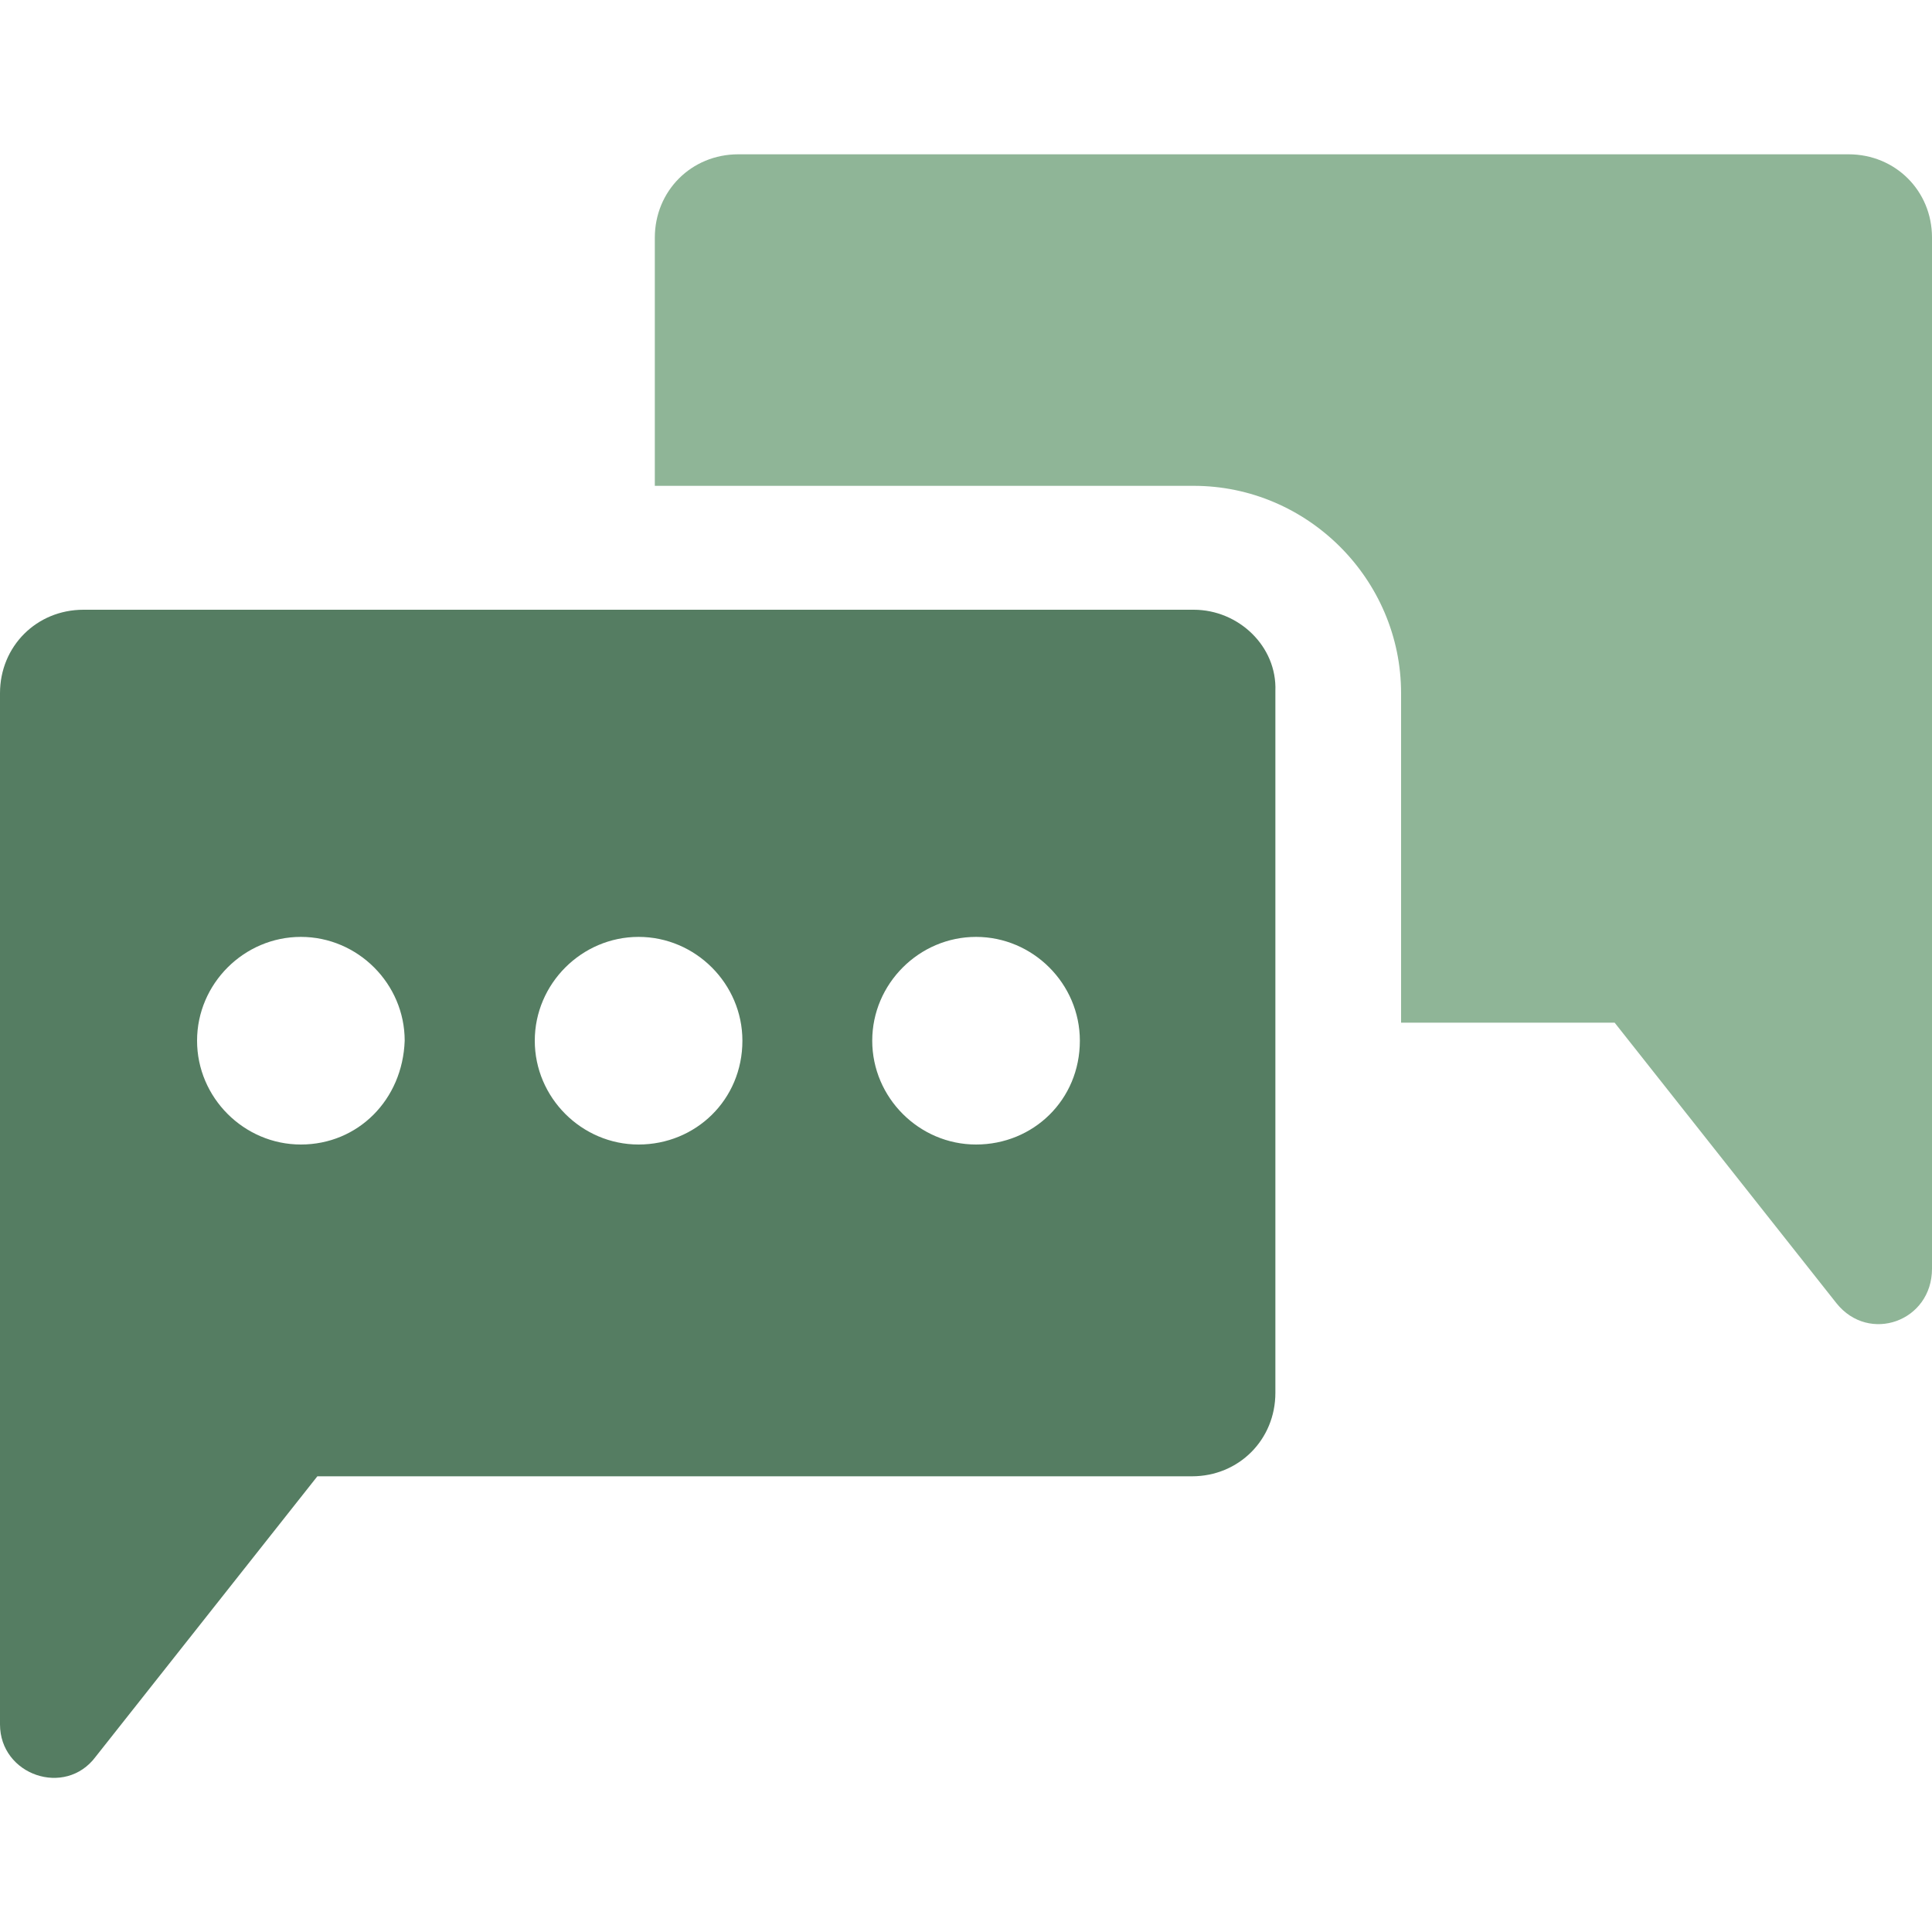 <?xml version="1.0" encoding="utf-8"?>
<!-- Generator: Adobe Illustrator 26.3.1, SVG Export Plug-In . SVG Version: 6.00 Build 0)  -->
<svg version="1.1" id="Layer_1" xmlns="http://www.w3.org/2000/svg" xmlns:xlink="http://www.w3.org/1999/xlink" x="0px" y="0px"
	 viewBox="0 0 75 75" style="enable-background:new 0 0 75 75;" xml:space="preserve">
<style type="text/css">
	.st0{fill:#8FB597;}
	.st1{fill:#557D62;}
</style>
<g>
	<path class="st0" d="M71.76,5.99H28.66c-1.82,0-3.24,1.42-3.24,3.24v9.63h20.92c4.42,0,8.05,3.63,8.05,8.05V39.7h8.29l8.61,10.89
		C72.55,52.17,75,51.3,75,49.25V9.22C75,7.41,73.58,5.99,71.76,5.99z"/>
	<path class="st1" d="M46.34,23.67H3.24C1.42,23.67,0,25.09,0,26.91v40.03c0,1.97,2.53,2.84,3.71,1.26l8.61-10.89h33.95
		c1.82,0,3.24-1.42,3.24-3.24V26.83C49.58,25.09,48.08,23.67,46.34,23.67z M11.68,44.43c-2.21,0-4.03-1.82-4.03-4.03
		s1.82-4.03,4.03-4.03s4.03,1.82,4.03,4.03C15.63,42.7,13.89,44.43,11.68,44.43z M24.79,44.43c-2.21,0-4.03-1.82-4.03-4.03
		s1.82-4.03,4.03-4.03s4.03,1.82,4.03,4.03C28.82,42.7,27,44.43,24.79,44.43z M37.89,44.43c-2.21,0-4.03-1.82-4.03-4.03
		s1.82-4.03,4.03-4.03s4.03,1.82,4.03,4.03C41.92,42.7,40.11,44.43,37.89,44.43z"/>
</g>
</svg>
